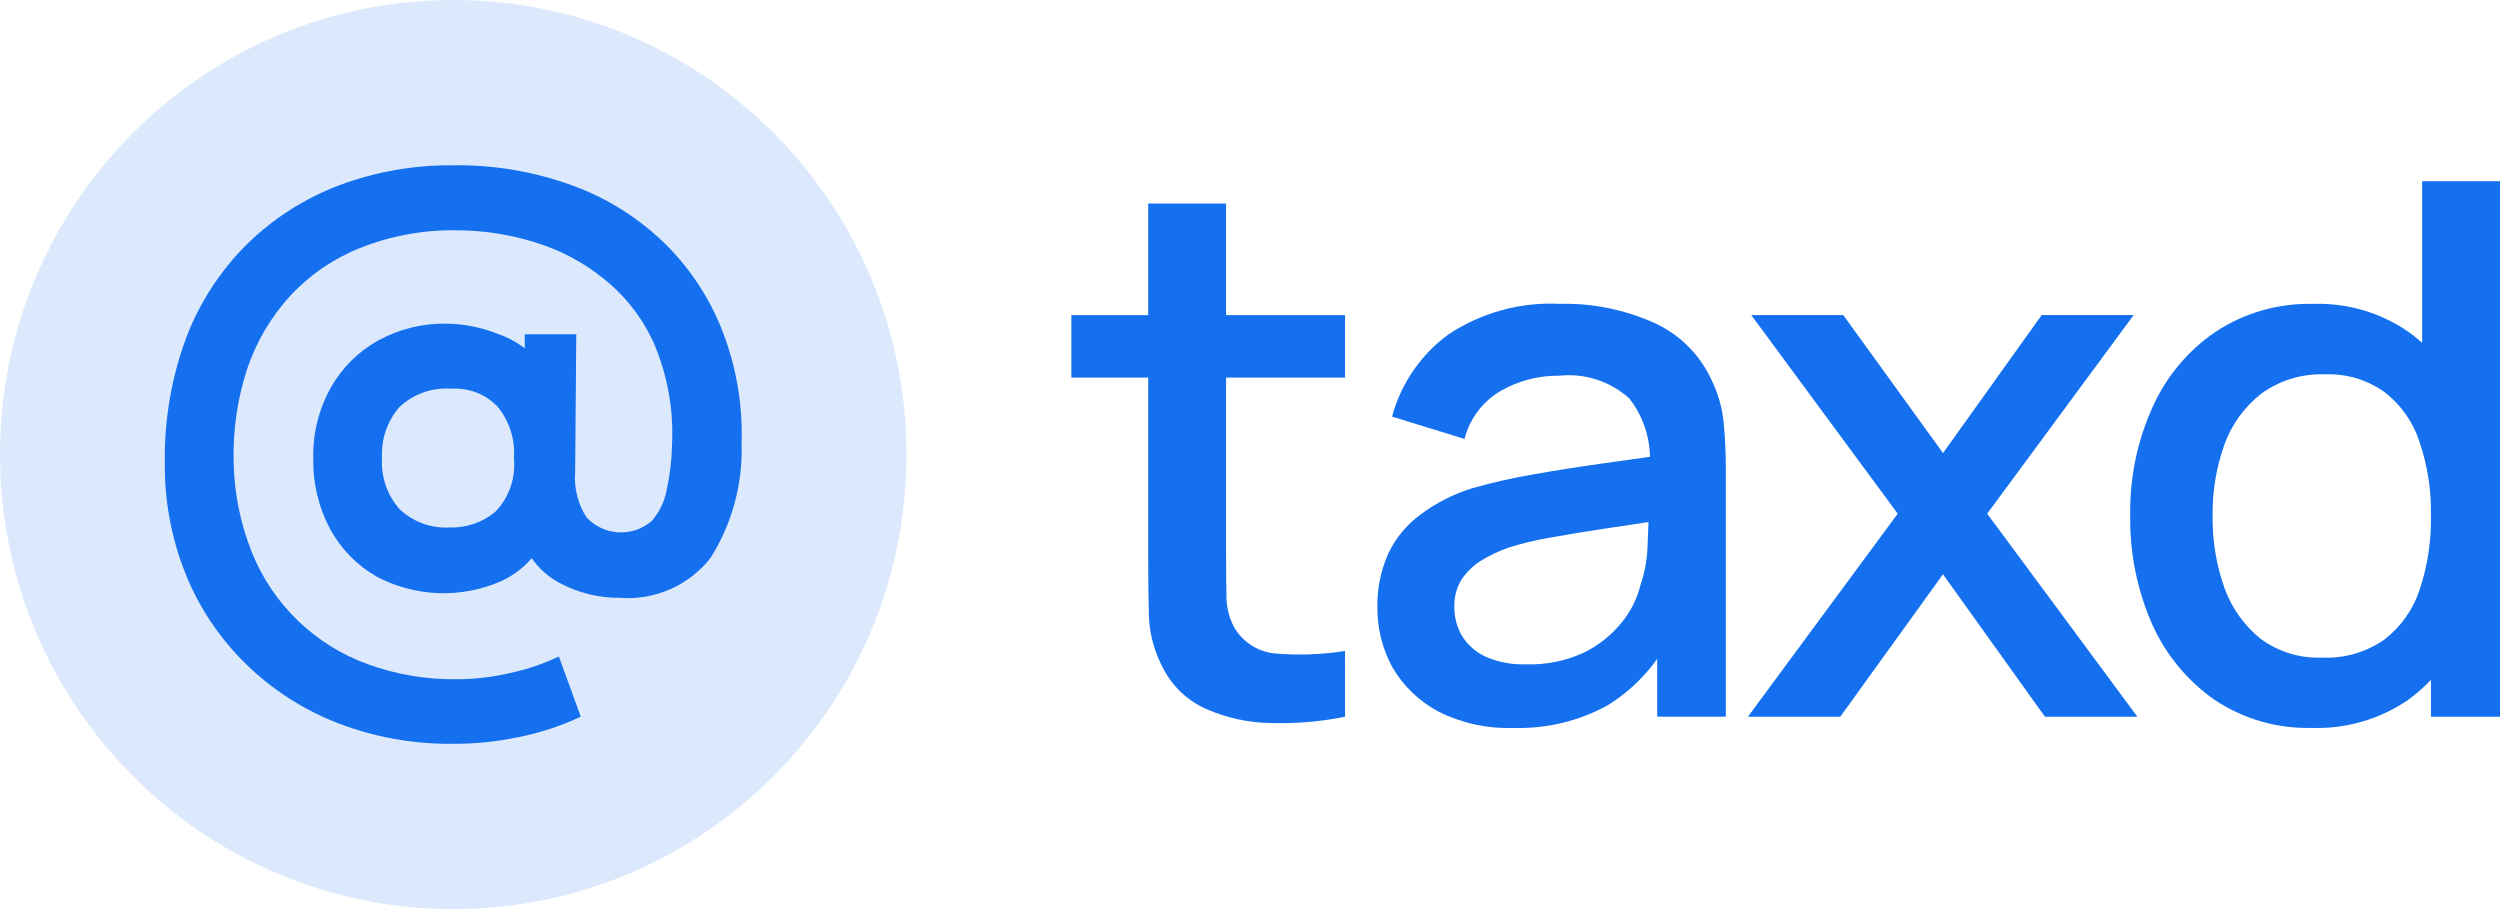 <svg width="275" height="100" viewBox="0 0 275 100" fill="none" xmlns="http://www.w3.org/2000/svg">
<path opacity="0.15" d="M99.715 50C99.715 22.386 77.393 0 49.858 0C22.322 0 0 22.386 0 50C0 77.614 22.322 100 49.858 100C77.393 100 99.715 77.614 99.715 50Z" fill="#1570EF"/>
<path d="M49.809 81.82C45.473 81.868 41.167 81.09 37.12 79.528C33.362 78.069 29.939 75.862 27.055 73.04C24.206 70.265 21.96 66.929 20.459 63.241C18.884 59.35 18.093 55.185 18.132 50.986C18.047 46.209 18.865 41.459 20.543 36.987C22.043 33.12 24.351 29.619 27.311 26.721C30.197 23.933 33.622 21.767 37.375 20.358C41.313 18.894 45.483 18.157 49.683 18.184C54.498 18.091 59.284 18.948 63.769 20.708C67.57 22.22 71.002 24.535 73.833 27.495C76.484 30.306 78.515 33.644 79.796 37.294C81.098 40.967 81.701 44.853 81.574 48.749C81.727 53.213 80.532 57.618 78.148 61.391C76.969 62.884 75.442 64.063 73.702 64.825C71.961 65.587 70.061 65.908 68.168 65.76C65.851 65.78 63.568 65.211 61.529 64.107C59.582 63.067 58.101 61.323 57.386 59.229L59.84 59.355C58.837 61.387 57.162 63.007 55.101 63.939C52.931 64.886 50.577 65.333 48.212 65.245C45.847 65.156 43.532 64.536 41.439 63.43C39.283 62.201 37.512 60.394 36.323 58.211C35.045 55.828 34.404 53.154 34.461 50.448C34.39 47.704 35.062 44.992 36.407 42.601C37.646 40.423 39.462 38.632 41.653 37.424C43.937 36.186 46.5 35.558 49.096 35.599C51.054 35.623 52.99 36.011 54.807 36.743C56.621 37.375 58.228 38.49 59.458 39.968L57.722 42.176V36.768H63.391L63.266 52C63.14 53.734 63.582 55.461 64.524 56.92C65.433 57.892 66.678 58.477 68.004 58.555C69.331 58.633 70.636 58.199 71.652 57.341C72.522 56.376 73.104 55.186 73.33 53.905C73.691 52.275 73.889 50.612 73.921 48.943C74.115 45.152 73.449 41.366 71.975 37.87C70.717 35.029 68.787 32.539 66.352 30.616C64.071 28.782 61.454 27.416 58.649 26.595C55.92 25.764 53.084 25.339 50.232 25.334C46.632 25.27 43.053 25.918 39.703 27.243C36.747 28.407 34.088 30.218 31.92 32.546C29.796 34.871 28.181 37.618 27.181 40.608C26.108 43.891 25.607 47.335 25.701 50.789C25.758 54.192 26.431 57.556 27.689 60.718C28.828 63.563 30.555 66.135 32.757 68.263C34.958 70.391 37.584 72.028 40.462 73.065C43.58 74.195 46.875 74.754 50.191 74.717C52.167 74.717 54.136 74.49 56.061 74.04C57.932 73.651 59.749 73.038 61.475 72.215L63.886 78.835C61.701 79.858 59.4 80.613 57.034 81.084C54.658 81.585 52.236 81.831 49.809 81.82ZM49.469 58.022C51.303 58.08 53.094 57.461 54.501 56.281C55.246 55.507 55.813 54.579 56.164 53.562C56.514 52.545 56.64 51.464 56.531 50.393C56.685 48.333 56.032 46.293 54.711 44.708C54.062 44.039 53.276 43.518 52.407 43.181C51.539 42.844 50.608 42.7 49.679 42.757C48.631 42.674 47.578 42.812 46.587 43.163C45.596 43.513 44.689 44.068 43.925 44.792C42.588 46.339 41.905 48.349 42.022 50.393C41.958 51.416 42.099 52.442 42.434 53.41C42.769 54.378 43.294 55.27 43.976 56.033C44.711 56.72 45.577 57.25 46.521 57.592C47.466 57.934 48.471 58.08 49.473 58.022H49.469Z" fill="#1570EF"/>
<path d="M147.954 78.844C145.268 79.381 142.531 79.614 139.793 79.537C137.337 79.5 134.914 78.971 132.664 77.981C130.618 77.072 128.948 75.483 127.934 73.482C127.012 71.765 126.482 69.865 126.383 67.918C126.33 66.009 126.303 63.854 126.303 61.454V22.386H134.87V61.046C134.87 62.818 134.884 64.36 134.912 65.672C134.92 66.829 135.208 67.966 135.751 68.986C136.228 69.817 136.902 70.516 137.713 71.023C138.524 71.53 139.448 71.829 140.401 71.892C142.92 72.098 145.454 72.002 147.949 71.606L147.954 78.844ZM117.849 41.538V34.662H147.954V41.533L117.849 41.538Z" fill="#1570EF"/>
<path d="M166.42 80.071C163.581 80.167 160.762 79.548 158.222 78.271C156.132 77.16 154.39 75.489 153.19 73.443C152.071 71.416 151.493 69.133 151.513 66.816C151.47 64.79 151.874 62.779 152.695 60.928C153.498 59.217 154.715 57.733 156.234 56.613C157.958 55.324 159.89 54.341 161.946 53.707C164.134 53.082 166.354 52.577 168.597 52.194C171.071 51.756 173.668 51.347 176.388 50.965L184.548 49.822L181.45 51.542C181.723 48.79 180.935 46.037 179.248 43.85C178.206 42.906 176.977 42.194 175.642 41.759C174.306 41.324 172.895 41.177 171.499 41.327C169.271 41.305 167.076 41.869 165.133 42.963C164.141 43.535 163.273 44.301 162.579 45.214C161.886 46.128 161.381 47.171 161.095 48.282L153.127 45.827C154.107 42.192 156.295 39.002 159.329 36.785C162.947 34.387 167.234 33.208 171.566 33.421C175.101 33.336 178.612 34.034 181.848 35.464C184.707 36.724 187.002 38.997 188.293 41.848C188.998 43.286 189.439 44.838 189.597 46.432C189.766 48.158 189.847 49.892 189.841 51.626V78.83H182.292V68.737L183.76 70.045C182.18 73.168 179.766 75.789 176.786 77.615C173.611 79.345 170.032 80.193 166.42 80.071ZM167.93 73.078C170.078 73.136 172.212 72.705 174.17 71.816C175.793 71.033 177.224 69.901 178.363 68.502C179.369 67.289 180.086 65.863 180.46 64.33C180.943 62.906 181.205 61.415 181.236 59.91C181.317 58.273 181.357 56.964 181.357 55.983L184.129 57.005L176.786 58.111C174.583 58.438 172.585 58.765 170.79 59.09C169.19 59.352 167.61 59.721 166.06 60.196C164.963 60.571 163.909 61.065 162.919 61.668C162.058 62.208 161.32 62.925 160.755 63.771C160.216 64.671 159.947 65.707 159.979 66.757C159.967 67.877 160.257 68.98 160.818 69.949C161.445 70.954 162.354 71.751 163.43 72.241C164.848 72.855 166.387 73.14 167.93 73.073V73.078Z" fill="#1570EF"/>
<path d="M192.269 78.841L208.749 56.506L192.638 34.659H202.757L213.731 49.836L224.584 34.659H234.702L218.591 56.506L235.113 78.841H224.944L213.727 63.172L202.43 78.841H192.269Z" fill="#1570EF"/>
<path d="M254.272 80.07C250.493 80.165 246.777 79.093 243.625 77C240.614 74.899 238.23 72.014 236.731 68.657C235.082 64.894 234.261 60.819 234.324 56.709C234.252 52.608 235.088 48.542 236.773 44.804C238.272 41.444 240.673 38.568 243.709 36.498C246.891 34.404 250.635 33.333 254.44 33.428C258.172 33.3 261.846 34.376 264.923 36.498C267.829 38.581 270.069 41.467 271.368 44.804C272.887 48.585 273.635 52.633 273.57 56.709C273.635 60.785 272.887 64.833 271.368 68.615C270.031 71.964 267.783 74.869 264.881 77C261.759 79.127 258.044 80.202 254.272 80.07ZM255.454 72.337C257.897 72.444 260.306 71.739 262.307 70.331C264.124 68.924 265.475 66.999 266.181 64.809C267.039 62.197 267.453 59.459 267.406 56.709C267.456 53.957 267.031 51.216 266.148 48.61C265.45 46.441 264.114 44.535 262.315 43.143C260.406 41.772 258.094 41.081 255.748 41.179C253.253 41.08 250.797 41.82 248.77 43.282C246.909 44.725 245.494 46.669 244.69 48.887C243.791 51.407 243.349 54.067 243.386 56.743C243.349 59.445 243.791 62.132 244.69 64.678C245.483 66.88 246.866 68.819 248.686 70.284C250.645 71.713 253.027 72.436 255.446 72.337H255.454ZM267.406 78.842V47.054H266.433V19.929H275V78.842H267.406Z" fill="#1570EF"/>
</svg>
